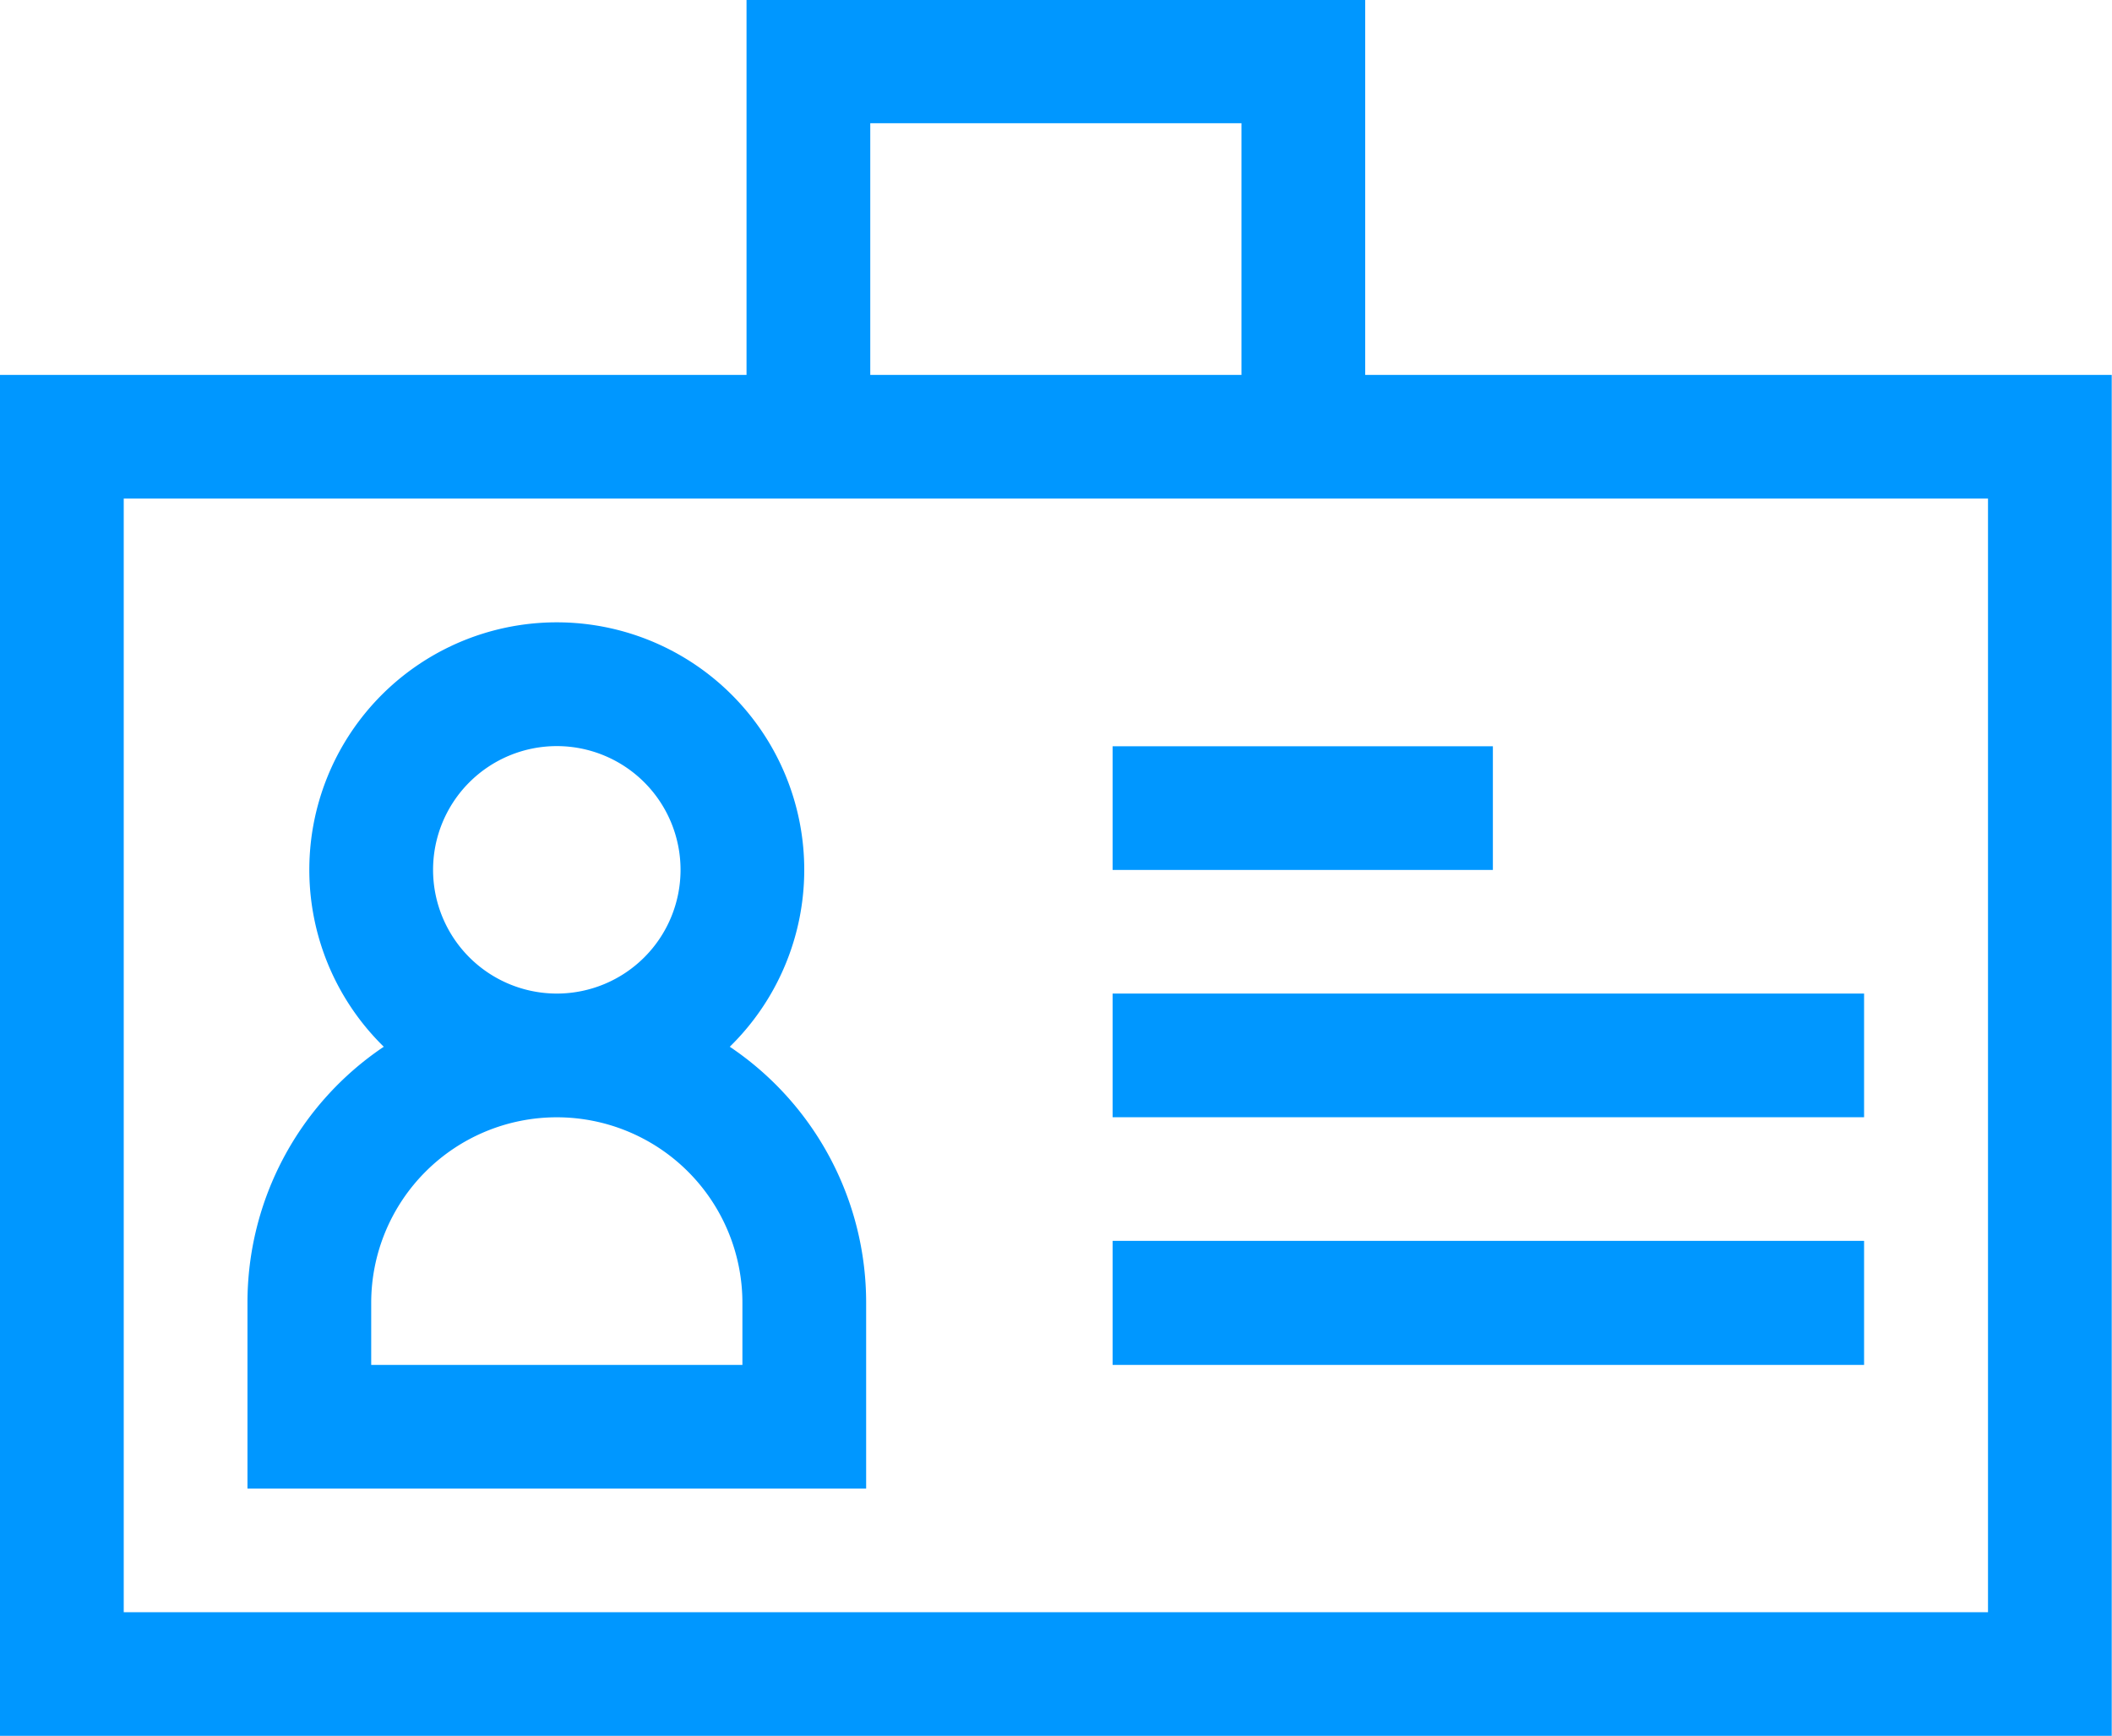 <svg xmlns="http://www.w3.org/2000/svg" width="47.656" height="39.18" viewBox="0 0 47.656 39.18">
  <defs>
    <style>
      .cls-1 {
        fill: #0097ff;
        fill-rule: evenodd;
      }
    </style>
  </defs>
  <path id="Kształt_50" data-name="Kształt 50" class="cls-1" d="M952.544,4670.34a6.956,6.956,0,0,0-3.077-5.78,5.584,5.584,0,1,0-7.807,0,6.955,6.955,0,0,0-3.076,5.78v4.19h13.96v-4.19Zm-9.772-9.77a2.792,2.792,0,1,1,2.792,2.79A2.793,2.793,0,0,1,942.772,4660.57Zm6.98,11.17h-8.376v-1.4a4.188,4.188,0,1,1,8.376,0v1.4Zm14.053-22.34v-8.47h-13.96v8.47H933v30.71h47.65V4649.4H963.805Zm-11.168-5.68h8.376v5.68h-8.376v-5.68Zm25.221,33.6H935.792v-25.13h42.066v25.13Zm-19.752-13.96h16.956v2.79H958.106v-2.79Zm0-5.58h8.58v2.79h-8.58v-2.79Zm0,11.16h16.956v2.8H958.106v-2.8Z" transform="translate(-933 -4640.94)"/>
</svg>
